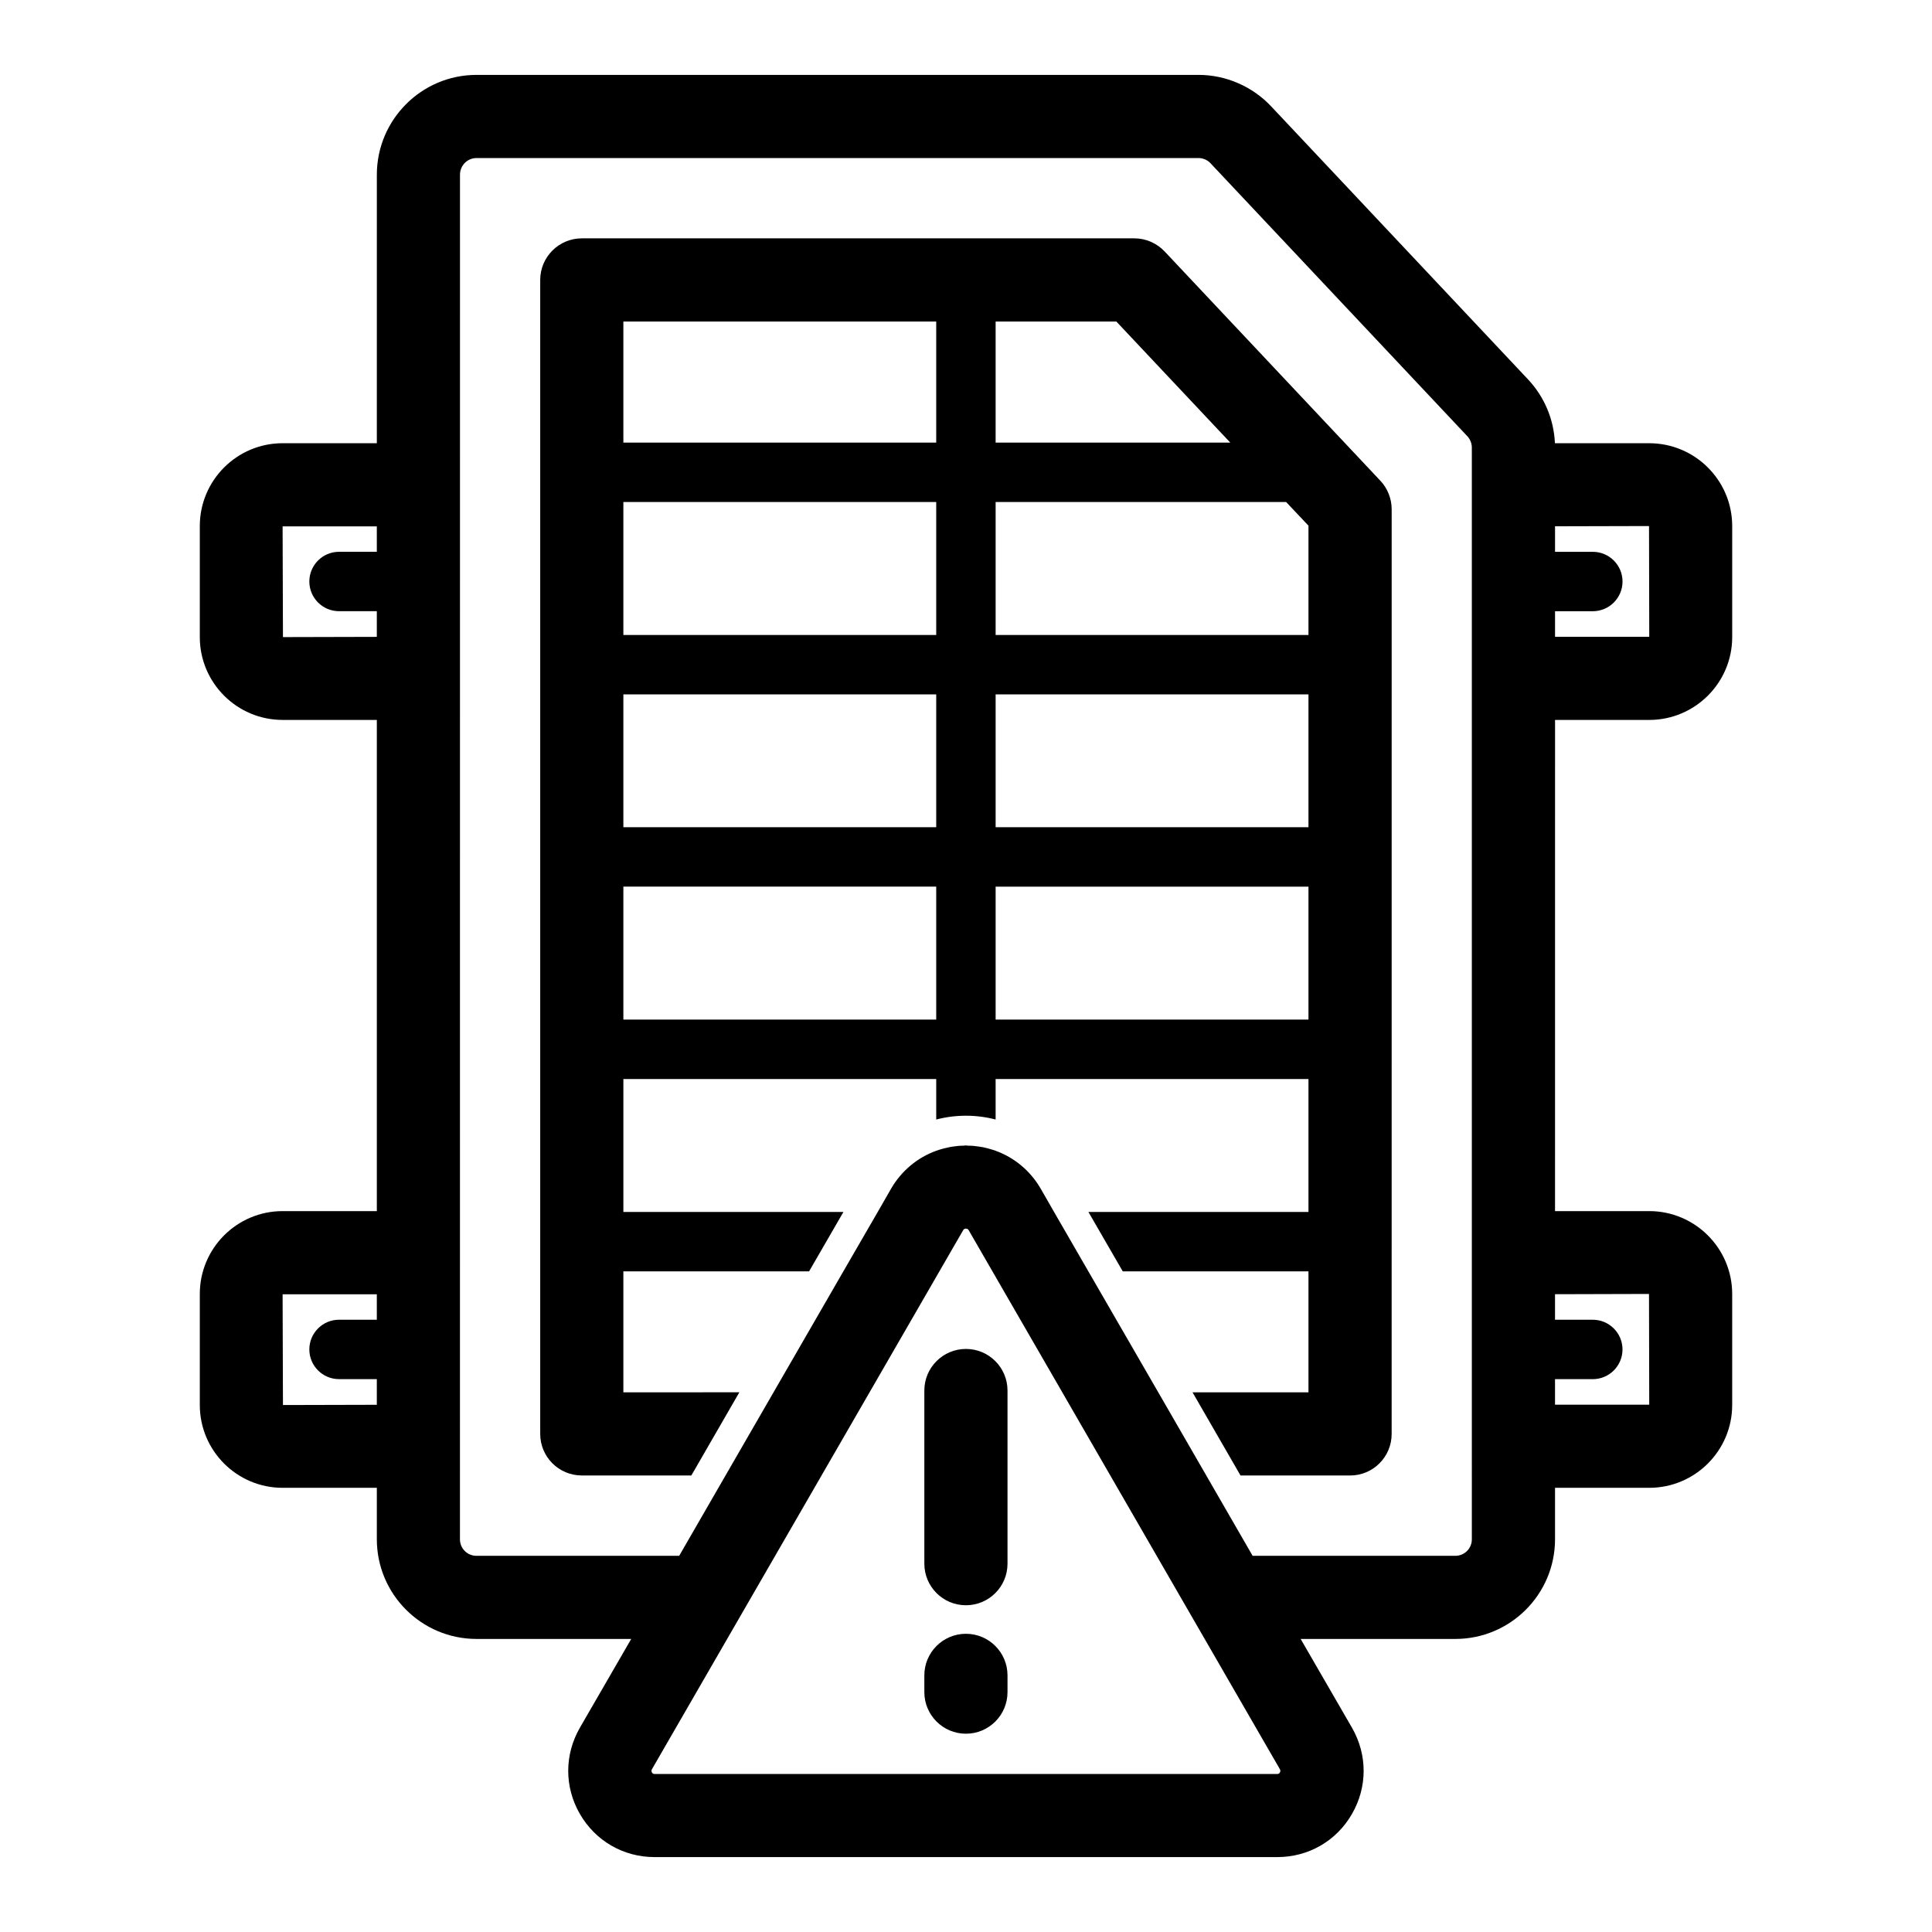 <?xml version="1.0" encoding="UTF-8"?>
<!-- Uploaded to: SVG Find, www.svgfind.com, Generator: SVG Find Mixer Tools -->
<svg fill="#000000" width="800px" height="800px" version="1.1" viewBox="144 144 512 512" xmlns="http://www.w3.org/2000/svg">
 <g>
  <path d="m309.2 512.98v-32.055h49.215l9.102-15.742h-58.316v-35.234h82.906v10.738c2.519-0.66 5.164-1.008 7.871-1.008s5.352 0.348 7.871 1.008v-10.738h82.906v35.234h-58.316l9.102 15.742h49.215v32.055h-30.73l12.723 22.043h29.031c6.078 0 11.02-4.914 11.02-11.02l0.004-245.04c0-2.801-1.07-5.512-2.992-7.559l-57.152-60.742c-2.109-2.234-5.008-3.496-8.031-3.496h-146.45c-6.078 0-11.02 4.945-11.02 11.02v305.81c0 6.109 4.945 11.02 11.02 11.02h29.031l12.723-22.043zm98.652-283.77h31.992l30.195 32.086h-62.188zm0 47.832h76.988l5.918 6.266v28.969h-82.906zm0 50.977h82.906v35.203h-82.906zm0 50.949h82.906v35.234h-82.906zm-98.652-149.76h82.906v32.086h-82.906zm0 47.832h82.906v35.234h-82.906zm0 50.977h82.906v35.203h-82.906zm0 50.949h82.906v35.234h-82.906z"/>
  <path d="m581.07 334.79c12.121 0 21.98-9.855 21.98-21.945v-29.441c0-12.09-9.855-21.945-21.98-21.945h-25c-0.285-6.328-2.769-12.281-7.148-16.941l-68.047-72.328c-4.977-5.289-11.996-8.344-19.238-8.344h-191.35c-14.578 0-26.418 11.871-26.418 26.449l-0.004 71.16h-24.969c-12.121 0-21.945 9.855-21.945 21.945v29.441c0 12.09 9.824 21.945 21.945 21.945h24.969v130.17h-24.969c-12.121 0-21.945 9.855-21.945 21.945v29.441c0 12.09 9.824 21.945 21.945 21.945h24.969v13.633c0 14.578 11.84 26.418 26.418 26.418h40.996l-13.602 23.523c-4.125 7.18-4.125 15.711 0 22.859 4.156 7.18 11.555 11.43 19.805 11.43h165c8.25 0 15.68-4.25 19.805-11.43 4.125-7.148 4.125-15.68 0-22.859l-13.602-23.523h40.996c14.578 0 26.418-11.84 26.418-26.418v-13.633h24.969c12.121 0 21.98-9.855 21.98-21.945v-29.441c0-12.09-9.855-21.945-21.98-21.945h-24.969l0.008-130.17zm-24.969-28.809h10.012c4.344 0 7.871-3.527 7.871-7.871s-3.527-7.871-7.871-7.871h-10.012v-6.769l24.906-0.062 0.062 29.348h-24.969zm-312.24 187.76h-10.012c-4.344 0-7.871 3.527-7.871 7.871s3.527 7.871 7.871 7.871h10.012v6.801l-24.875 0.062-0.094-29.348h24.969zm0-203.51h-10.012c-4.344 0-7.871 3.527-7.871 7.871s3.527 7.871 7.871 7.871h10.012v6.801l-24.875 0.062-0.094-29.344h24.969zm239.34 323.48c-0.25 0.41-0.535 0.41-0.723 0.41h-165c-0.188 0-0.473 0-0.723-0.41-0.219-0.41-0.062-0.66 0-0.82l82.5-142.89c0.094-0.125 0.25-0.41 0.723-0.41 0.473 0 0.629 0.285 0.723 0.41l82.5 142.89c0.059 0.16 0.215 0.414-0.004 0.82zm50.852-61.777c0 2.426-1.953 4.375-4.375 4.375h-53.719l-12.281-21.285-12.723-22.043-19.051-32.969-8.566-14.832-3.559-6.203c-2.769-4.754-6.992-8.219-11.934-10.012-0.316-0.094-0.629-0.219-0.945-0.316-0.66-0.188-1.324-0.379-1.984-0.535-0.473-0.094-0.945-0.188-1.418-0.25-0.977-0.156-1.953-0.25-2.961-0.25-0.188-0.031-0.379-0.062-0.566-0.062s-0.379 0.031-0.566 0.062c-1.008 0-1.984 0.094-2.961 0.25-0.473 0.062-0.945 0.156-1.449 0.285-0.66 0.125-1.289 0.316-1.953 0.504-0.316 0.094-0.629 0.219-0.945 0.316-4.945 1.793-9.164 5.258-11.934 10.012l-3.559 6.203-9.035 15.617-18.578 32.18-12.723 22.043-12.281 21.285h-53.719c-2.426 0-4.375-1.953-4.375-4.375l0.008-361.64c0-2.426 1.953-4.41 4.375-4.41h191.35c1.195 0 2.363 0.504 3.18 1.387l68.078 72.359c0.754 0.82 1.164 1.891 1.164 2.992zm46.949-65.023 0.062 29.348h-24.969v-6.769h10.012c4.344 0 7.871-3.527 7.871-7.871s-3.527-7.871-7.871-7.871h-10.012v-6.769z"/>
  <path d="m399.98 569.41c6.086 0 11.02-4.934 11.02-11.02v-45.887c0-6.086-4.934-11.02-11.02-11.02s-11.02 4.934-11.02 11.02v45.883c-0.004 6.09 4.93 11.023 11.02 11.023z"/>
  <path d="m388.96 587.99v4.441c0 6.086 4.934 11.02 11.02 11.02 6.086 0 11.02-4.934 11.02-11.02v-4.441c0-6.086-4.934-11.02-11.02-11.02-6.086 0-11.02 4.938-11.02 11.02z"/>
 </g>
</svg>